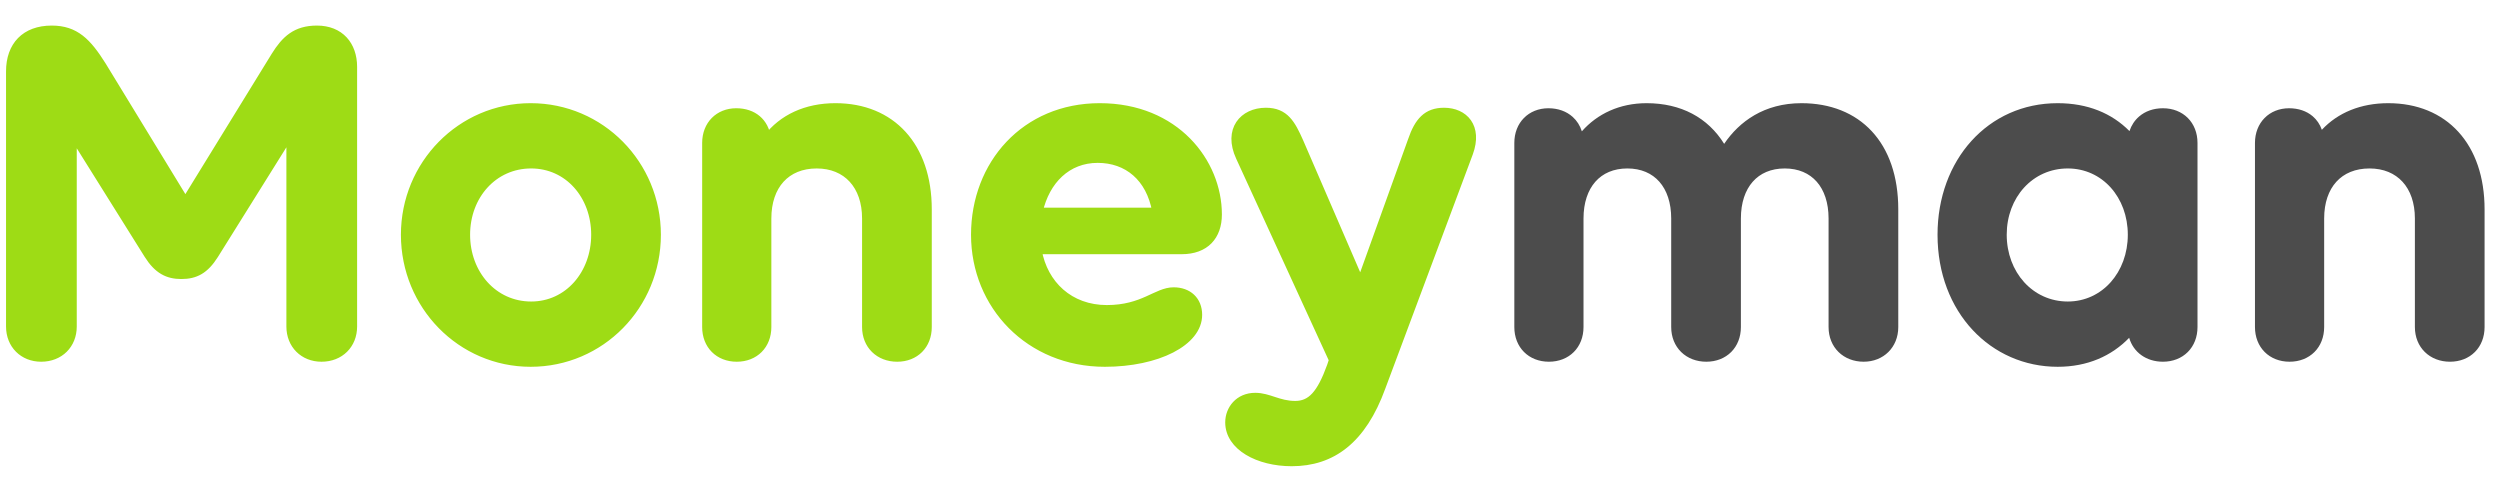 <svg width="256" height="51" viewBox="0 0 256 51" fill="none" xmlns="http://www.w3.org/2000/svg">
<path fill-rule="evenodd" clip-rule="evenodd" d="M32.454 3C34.838 3 36.186 4.61 36.186 6.844V33.438C36.186 35.308 34.838 36.659 32.921 36.659C31.056 36.659 29.708 35.308 29.708 33.438V13.752L21.988 26.114C21.003 27.672 20.018 28.191 18.567 28.191C17.169 28.191 16.132 27.671 15.148 26.113L7.478 13.855V33.438C7.478 35.308 6.131 36.659 4.214 36.659C2.348 36.659 1 35.308 1 33.438V7.311C1 4.663 2.554 3 5.301 3C7.737 3 8.98 4.299 10.483 6.688L18.981 20.608L28.154 5.701C29.189 4.039 30.278 3 32.454 3ZM41.435 24.036C41.435 16.816 47.187 10.947 54.338 10.947C61.541 10.947 67.293 16.816 67.293 24.037C67.293 31.309 61.541 37.178 54.338 37.178C47.187 37.178 41.435 31.308 41.435 24.036ZM60.919 24.036C60.919 20.037 58.173 16.868 54.39 16.868C50.556 16.868 47.757 20.037 47.757 24.037C47.757 28.036 50.555 31.257 54.39 31.257C58.173 31.257 60.919 28.035 60.919 24.036ZM85.549 10.947C91.301 10.947 95.032 14.946 95.032 21.44V33.49C95.032 35.36 93.737 36.659 91.871 36.659C90.005 36.659 88.658 35.36 88.658 33.49V22.374C88.658 18.998 86.689 16.869 83.632 16.869C80.522 16.869 78.605 18.998 78.605 22.374V33.49C78.605 35.36 77.309 36.659 75.444 36.659C73.578 36.659 72.283 35.36 72.283 33.49V14.635C72.283 12.765 73.578 11.466 75.392 11.466C77.154 11.466 78.346 12.505 78.553 14.115C80.108 12.091 82.543 10.947 85.549 10.947ZM124.74 21.959C124.74 24.192 123.445 25.648 121.009 25.648H106.292C106.914 29.127 109.557 31.62 113.34 31.62C117.071 31.62 118.418 29.802 120.18 29.802C121.683 29.802 122.719 30.737 122.719 32.243C122.719 35.049 118.522 37.178 113.132 37.178C105.411 37.178 99.815 31.309 99.815 24.037C99.815 16.816 104.945 10.947 112.614 10.947C120.387 10.947 124.74 16.609 124.74 21.959ZM112.406 16.297C109.297 16.297 107.121 18.479 106.396 21.648H118.366C117.745 18.167 115.412 16.297 112.406 16.297ZM147.867 11.415C149.939 11.415 151.443 12.973 150.458 15.674L141.493 39.671C139.524 45.073 136.415 47.359 132.269 47.359C128.849 47.359 125.844 45.748 125.844 43.255C125.844 41.905 126.828 40.606 128.538 40.606C129.937 40.606 130.922 41.437 132.632 41.437C134.238 41.437 135.223 40.346 136.259 37.49L136.466 36.866L126.931 16.09C125.636 13.284 127.294 11.415 129.626 11.415C131.596 11.415 132.269 12.661 133.098 14.531L139.317 28.919L144.55 14.375C145.224 12.402 146.105 11.415 147.867 11.415Z" fill="#9EDC15" stroke="#9EDC15" stroke-width="0.763"/>
<path fill-rule="evenodd" clip-rule="evenodd" d="M168.61 10.566C165.856 10.566 163.563 11.654 161.982 13.447C161.797 12.864 161.477 12.36 161.04 11.968C160.404 11.398 159.546 11.085 158.557 11.085C157.556 11.085 156.679 11.445 156.051 12.082C155.423 12.718 155.067 13.61 155.067 14.635V33.49C155.067 34.515 155.423 35.408 156.059 36.045C156.695 36.682 157.585 37.04 158.609 37.04C159.633 37.04 160.523 36.682 161.159 36.045C161.795 35.408 162.151 34.515 162.151 33.49V22.374C162.151 20.754 162.599 19.476 163.364 18.608C164.125 17.745 165.233 17.25 166.641 17.25C168.048 17.25 169.157 17.745 169.918 18.608C170.684 19.476 171.131 20.754 171.131 22.374V33.49C171.131 34.52 171.504 35.413 172.152 36.048C172.8 36.682 173.702 37.04 174.725 37.04C175.748 37.04 176.639 36.682 177.275 36.045C177.91 35.408 178.267 34.515 178.267 33.49V22.374C178.267 20.754 178.714 19.476 179.48 18.608C180.241 17.745 181.35 17.25 182.757 17.25C184.164 17.25 185.273 17.745 186.034 18.608C186.799 19.476 187.246 20.754 187.246 22.374V33.49C187.246 34.52 187.619 35.413 188.268 36.048C188.916 36.682 189.818 37.04 190.841 37.04C192.862 37.04 194.383 35.574 194.383 33.49V21.44C194.383 18.044 193.416 15.32 191.671 13.441C189.922 11.559 187.431 10.566 184.467 10.566C180.664 10.566 178.106 12.436 176.554 14.73C174.884 12.04 172.131 10.566 168.61 10.566ZM210.703 10.566C203.566 10.566 198.403 16.383 198.403 24.037C198.403 32.013 203.887 37.559 210.703 37.559C213.765 37.559 216.227 36.451 218.027 34.591C218.455 36.069 219.776 37.04 221.482 37.04C222.505 37.04 223.396 36.682 224.032 36.045C224.667 35.408 225.024 34.515 225.024 33.49V14.635C225.024 13.61 224.667 12.717 224.032 12.08C223.396 11.443 222.505 11.085 221.482 11.085C220.521 11.085 219.678 11.384 219.043 11.931C218.59 12.322 218.254 12.831 218.058 13.424C216.25 11.595 213.775 10.566 210.703 10.566ZM244.556 10.566C241.75 10.566 239.394 11.534 237.758 13.292C237.564 12.738 237.244 12.263 236.81 11.896C236.187 11.368 235.357 11.085 234.4 11.085C233.4 11.085 232.522 11.445 231.894 12.082C231.266 12.718 230.909 13.61 230.909 14.635V33.49C230.909 34.515 231.266 35.408 231.902 36.045C232.537 36.682 233.428 37.04 234.452 37.04C235.475 37.04 236.366 36.682 237.002 36.045C237.637 35.408 237.994 34.515 237.994 33.49V22.374C237.994 20.756 238.453 19.48 239.242 18.612C240.028 17.748 241.176 17.25 242.639 17.25C244.076 17.25 245.225 17.747 246.018 18.613C246.815 19.482 247.285 20.759 247.285 22.374V33.49C247.285 34.52 247.657 35.413 248.306 36.048C248.954 36.683 249.856 37.04 250.879 37.04C251.903 37.04 252.793 36.682 253.429 36.045C254.065 35.408 254.421 34.515 254.421 33.49V21.44C254.421 18.121 253.467 15.399 251.737 13.501C250.004 11.601 247.525 10.566 244.556 10.566ZM205.488 24.037C205.488 20.214 208.147 17.25 211.74 17.25C215.274 17.25 217.888 20.208 217.888 24.037C217.888 27.869 215.271 30.875 211.74 30.875C208.151 30.875 205.488 27.863 205.488 24.037Z" fill="#4C4C4C"/>
</svg>
